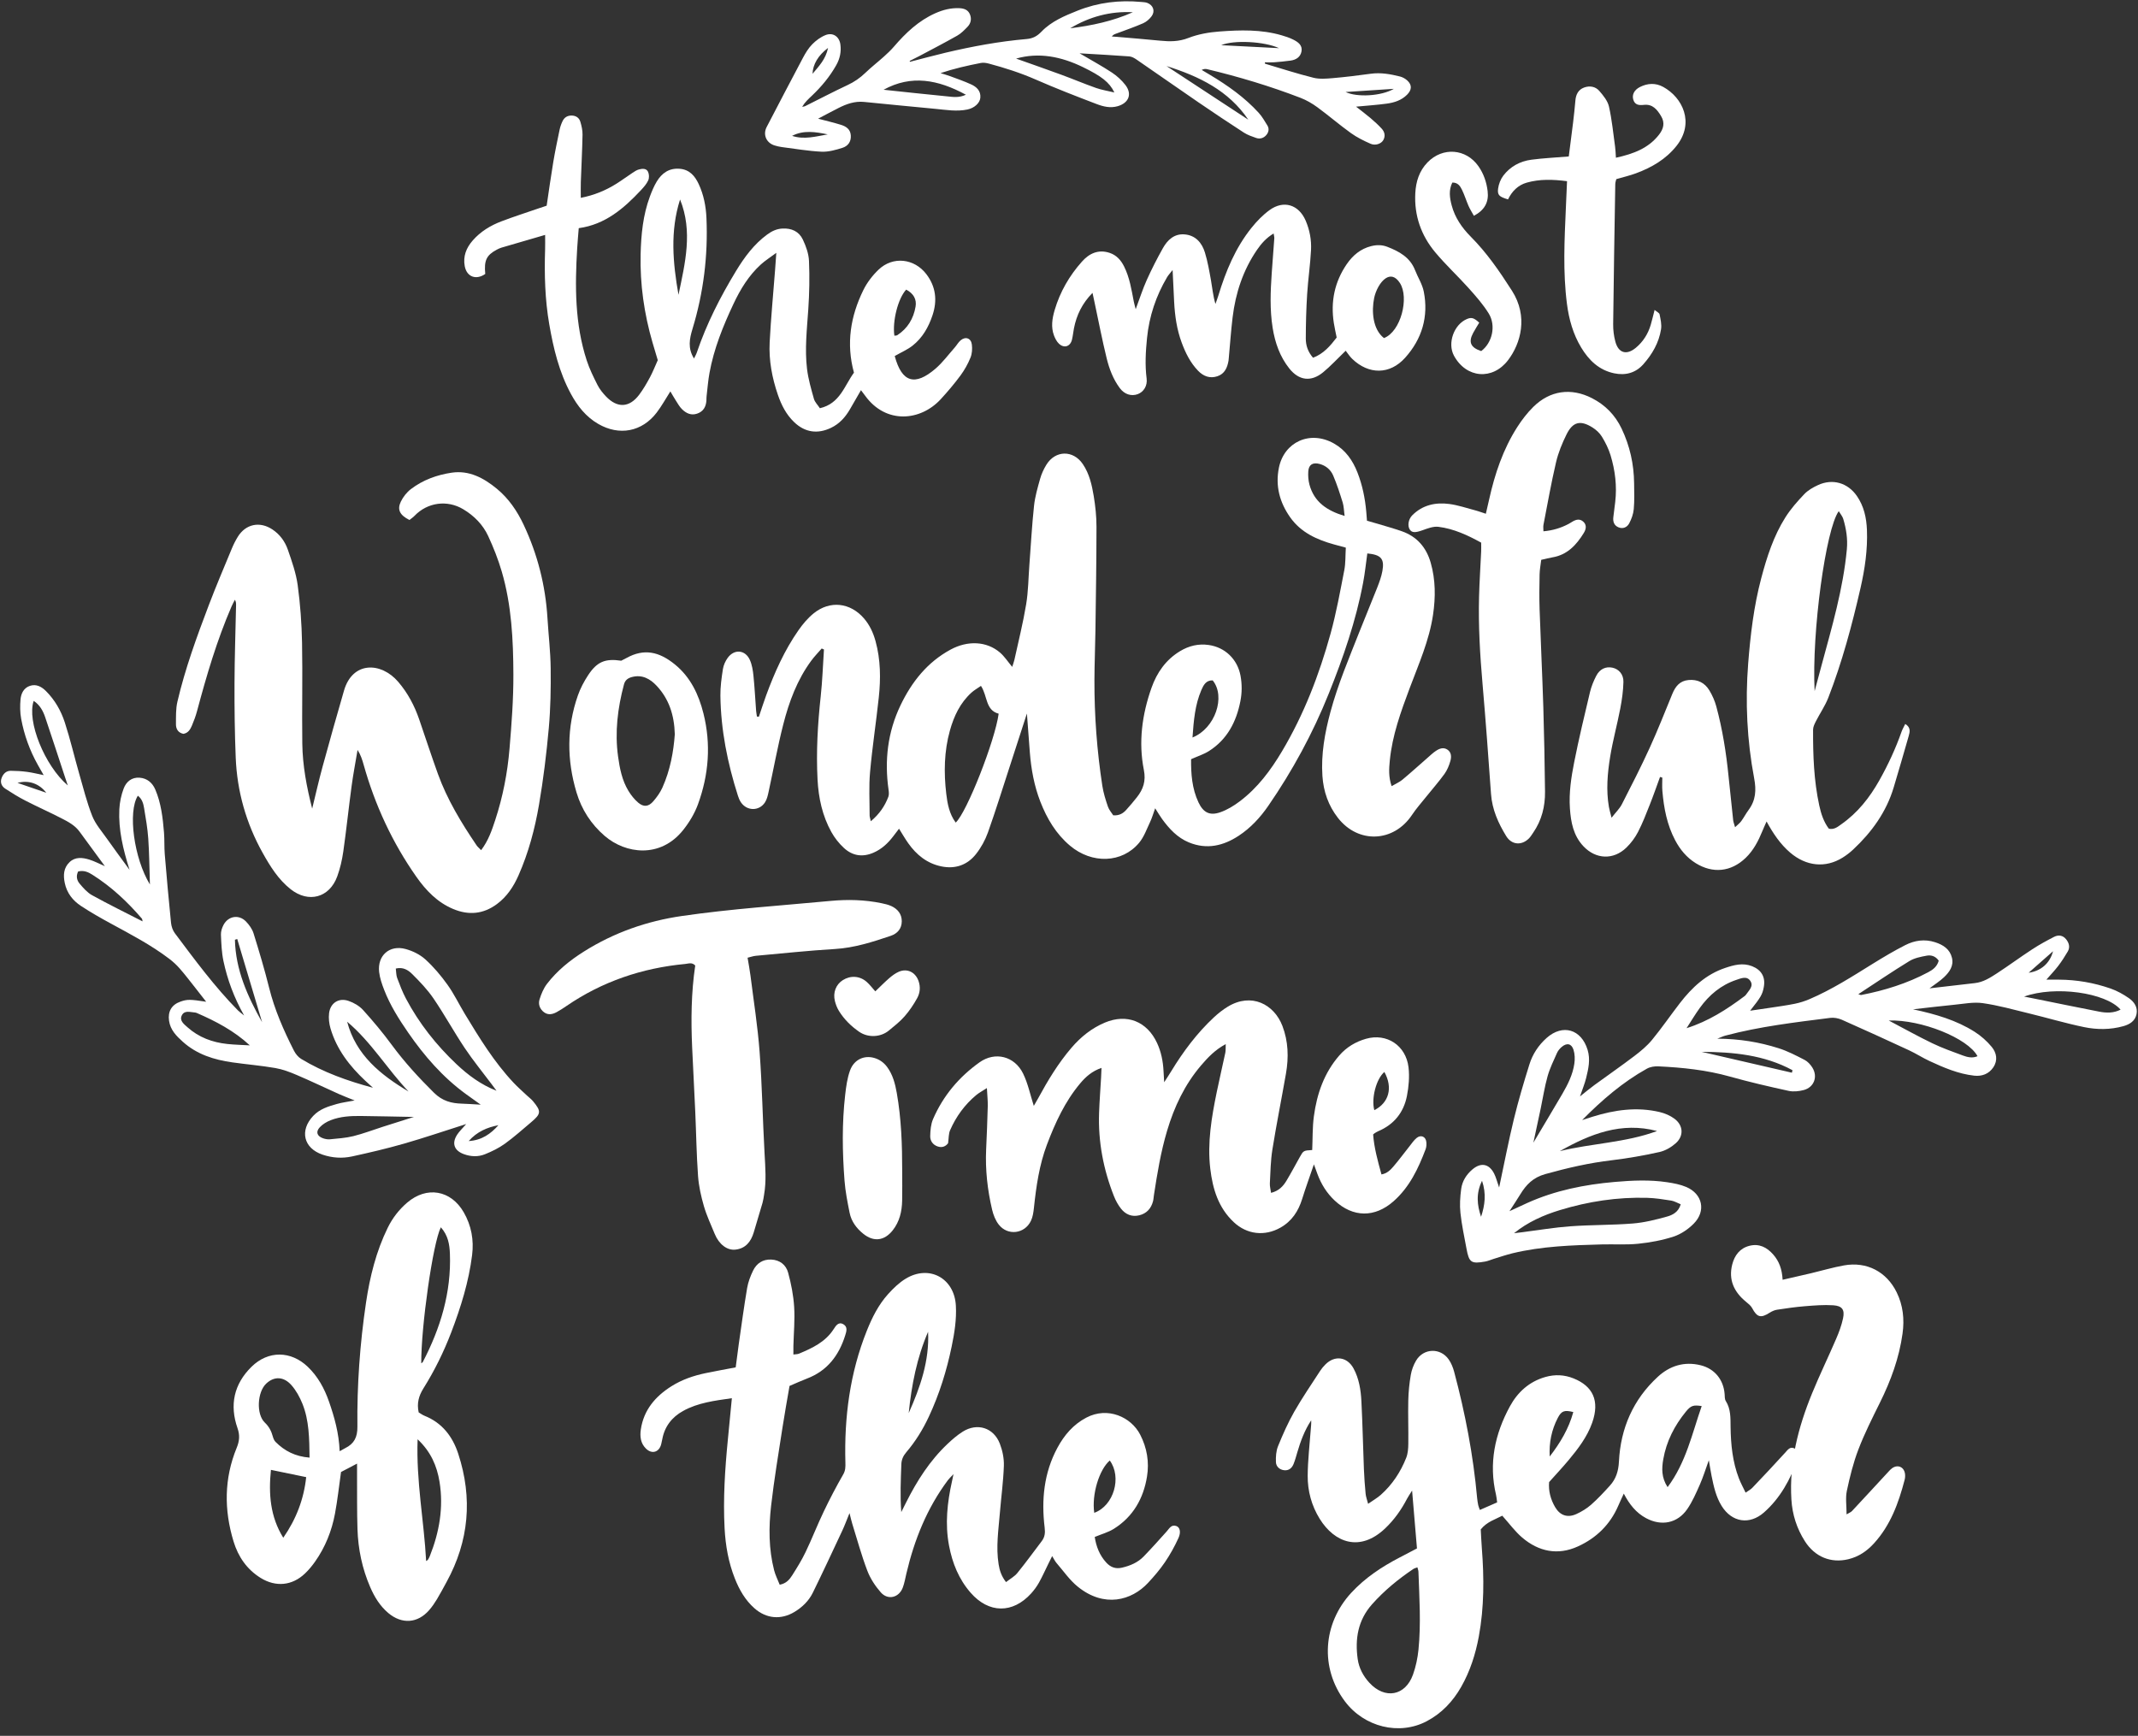 <?xml version="1.0" encoding="UTF-8" standalone="no"?><svg xmlns="http://www.w3.org/2000/svg" xmlns:xlink="http://www.w3.org/1999/xlink" fill="#ffffff" height="766.7" preserveAspectRatio="xMidYMid meet" version="1" viewBox="27.9 106.1 944.3 766.7" width="944.3" zoomAndPan="magnify"><rect x="27.9" y="106.1" width="944.3" height="766.7" fill="#333333" stroke="none"/><g fill-rule="evenodd" id="change1_1"><path d="M 554.594 431.84 C 564.641 427.82 569.34 413.75 563.508 406.617 C 560.559 406.508 559.434 408.734 558.48 410.957 C 555.695 417.461 555.129 424.363 554.594 431.84 Z M 621.781 333.996 C 621.449 331.555 621.445 329.723 620.93 328.043 C 619.688 324.035 618.391 320.02 616.746 316.164 C 615.664 313.613 613.574 311.785 610.754 311.027 C 607.754 310.219 605.926 311.289 605.734 314.324 C 605.613 316.246 605.746 318.277 606.246 320.133 C 608.305 327.785 613.91 331.637 621.781 333.996 Z M 468.984 421.328 C 463.098 419.801 464.109 413.469 461.164 409.047 C 459.562 410.168 458.145 410.949 456.973 412.016 C 451.98 416.539 449.234 422.395 447.453 428.754 C 444.883 437.941 444.738 447.312 445.836 456.691 C 446.355 461.121 447.195 465.602 450.008 469.426 C 454.871 465.02 467.375 433.27 468.984 421.328 Z M 363.07 422.695 C 364.137 419.551 365.137 416.387 366.277 413.27 C 370 403.137 374.387 393.305 380.602 384.422 C 382.492 381.723 384.703 379.094 387.254 377.027 C 394.453 371.184 403.453 372.215 409.516 379.266 C 412.031 382.191 413.598 385.609 414.613 389.32 C 416.855 397.508 416.926 405.832 416.035 414.16 C 414.863 425.16 413.164 436.109 412.184 447.121 C 411.613 453.441 411.996 459.848 411.988 466.215 C 411.988 466.91 412.258 467.602 412.516 468.84 C 416.309 465.652 418.715 462.129 420.266 458.027 C 420.609 457.109 420.492 455.941 420.352 454.926 C 418.508 441.984 419.945 429.5 425.621 417.648 C 430.578 407.293 437.449 398.598 447.742 393.02 C 455.32 388.914 463.652 389.297 469.52 394.281 C 471.543 396.004 473.031 398.355 474.961 400.652 C 475.297 399.59 475.715 398.555 475.949 397.477 C 477.73 389.336 479.766 381.238 481.125 373.027 C 482.09 367.227 482.117 361.27 482.566 355.379 C 483.219 346.77 483.68 338.137 484.598 329.559 C 485.027 325.52 486.184 321.535 487.285 317.605 C 487.895 315.441 488.867 313.312 490.043 311.395 C 494.023 304.914 501.895 304.793 506.156 311.082 C 509.035 315.328 510.156 320.262 510.969 325.184 C 511.707 329.652 512.191 334.219 512.188 338.738 C 512.18 354.062 511.926 369.387 511.723 384.711 C 511.621 391.984 511.305 399.262 511.281 406.535 C 511.234 422.18 512.406 437.742 514.773 453.203 C 515.254 456.324 516.223 459.395 517.246 462.395 C 517.754 463.867 518.902 465.125 519.605 466.23 C 522.32 466.383 523.953 465.336 525.312 463.832 C 526.938 462.031 528.512 460.184 530.012 458.277 C 532.832 454.711 534.098 451.105 533.109 446.145 C 530.672 433.852 532.328 421.676 536.492 409.898 C 538.879 403.156 542.848 397.48 549.109 393.703 C 552.98 391.367 557.172 390.332 561.73 390.977 C 569.012 392.004 574.457 397.312 575.797 404.527 C 576.504 408.32 576.473 412.105 575.742 415.824 C 573.961 424.93 569.914 432.738 561.836 437.848 C 559.574 439.277 556.934 440.102 553.973 441.43 C 553.918 447.789 554.336 454.379 557.262 460.547 C 559.387 465.023 562.219 466.484 566.852 464.871 C 569.926 463.805 572.867 462.008 575.488 460.027 C 583.359 454.094 589.16 446.297 594.148 437.902 C 603.824 421.633 610.57 404.09 615.59 385.914 C 618.121 376.738 619.809 367.312 621.637 357.957 C 622.242 354.867 622.094 351.633 622.316 347.988 C 620.492 347.492 618.789 347.035 617.086 346.566 C 609.48 344.461 602.477 341.289 597.754 334.613 C 593.094 328.023 591.129 320.75 592.766 312.66 C 595.047 301.406 606.414 295.973 617.078 301.988 C 622.199 304.879 625.371 309.461 627.465 314.824 C 629.629 320.367 630.812 326.148 631.34 332.07 C 631.449 333.27 631.531 334.469 631.66 336.102 C 633.18 336.531 634.742 336.957 636.293 337.426 C 639.914 338.523 643.574 339.52 647.141 340.781 C 653.785 343.137 657.887 347.941 659.805 354.645 C 661.977 362.223 661.977 369.93 660.836 377.645 C 659.156 389.008 654.492 399.438 650.508 410.074 C 646.621 420.449 642.836 430.852 641.742 442 C 641.391 445.605 641.125 449.199 642.547 453.336 C 644.359 452.27 646.004 451.57 647.316 450.48 C 651.047 447.375 654.641 444.105 658.297 440.918 C 659.551 439.82 660.762 438.648 662.137 437.73 C 663.688 436.688 665.504 436.035 667.242 437.238 C 669.008 438.453 668.984 440.484 668.496 442.211 C 667.93 444.219 667.09 446.27 665.879 447.945 C 663.398 451.383 660.578 454.566 657.93 457.879 C 655.758 460.59 653.434 463.203 651.512 466.086 C 643.434 478.184 627.805 478.859 618.836 467.355 C 614.609 461.934 612.441 455.695 611.98 448.859 C 611.328 439.199 613.031 429.844 615.523 420.566 C 618.805 408.371 623.742 396.785 628.352 385.074 C 630.902 378.586 633.629 372.16 636.172 365.668 C 637.105 363.277 638.02 360.82 638.469 358.309 C 639.441 352.875 637.879 351.137 631.809 350.543 C 631.203 354.844 630.766 359.188 629.957 363.465 C 626.766 380.367 621.172 396.543 614.777 412.465 C 607.738 429.984 598.789 446.484 588.078 462.023 C 584.527 467.176 580.293 471.762 575.035 475.227 C 568.211 479.723 560.898 481.43 553.016 478.188 C 547.922 476.094 544.328 472.195 541.172 467.852 C 540.199 466.516 539.367 465.074 538.105 463.109 C 537.258 465.445 536.719 467.371 535.871 469.156 C 534.387 472.285 533.199 475.727 531.039 478.324 C 523.504 487.398 510.16 487.789 500.484 479.621 C 494.273 474.383 490.301 467.645 487.398 460.203 C 484.684 453.227 483.352 445.93 482.758 438.488 C 482.324 433.055 481.938 427.613 481.461 421.242 C 478.73 429.66 476.273 437.277 473.797 444.887 C 470.648 454.539 467.645 464.246 464.238 473.809 C 463.035 477.176 461.211 480.484 459.004 483.293 C 455.145 488.195 449.82 490.059 443.602 488.762 C 437.316 487.445 432.688 483.672 429.059 478.562 C 427.664 476.605 426.473 474.5 424.98 472.133 C 423.996 473.426 423.191 474.477 422.391 475.523 C 420.059 478.578 417.336 481.129 413.738 482.703 C 408.895 484.828 404.434 484.129 400.656 480.652 C 398.473 478.641 396.523 476.18 395.082 473.574 C 391.113 466.426 389.418 458.539 388.992 450.457 C 388.348 438.168 389.051 425.914 390.387 413.676 C 391.137 406.801 391.359 399.871 391.82 392.965 C 391.488 392.82 391.156 392.68 390.82 392.535 C 389.281 394.324 387.617 396.02 386.219 397.914 C 379.992 406.359 376.406 416.055 373.848 426.066 C 371.336 435.883 369.547 445.887 367.379 455.793 C 367.031 457.395 366.66 459.117 365.797 460.461 C 363.227 464.453 357.77 464.395 355.129 460.445 C 354.547 459.578 354.141 458.559 353.82 457.559 C 349.227 443.188 346.277 428.504 346.082 413.383 C 346.031 409.473 346.586 405.523 347.188 401.645 C 347.461 399.914 348.262 398.113 349.289 396.688 C 352.191 392.668 357.047 393.066 359.086 397.566 C 360.059 399.719 360.441 402.211 360.684 404.594 C 361.211 409.719 361.461 414.871 361.852 420.016 C 361.914 420.875 362.098 421.73 362.223 422.59 C 362.508 422.621 362.789 422.656 363.07 422.695" fill="inherit"/><path d="M 437.812 694.336 C 432.855 705.805 430.512 717.895 429.254 730.246 C 434.352 718.812 438.434 707.137 437.812 694.336 Z M 511.203 774.293 C 519.867 771.176 523.457 758.543 518.059 751.188 C 513.359 755.227 510.02 766.254 511.203 774.293 Z M 403.109 774.422 C 401.875 777.438 401.012 779.816 399.945 782.098 C 395.641 791.285 391.363 800.492 386.891 809.602 C 385.125 813.191 382.266 815.977 378.812 818.062 C 372.855 821.66 366.352 821.074 361.145 816.484 C 357.062 812.883 354.438 808.301 352.465 803.309 C 349.641 796.188 348.336 788.727 347.934 781.125 C 347.246 768.07 348.098 755.055 349.367 742.062 C 349.953 736.074 350.523 730.082 351.145 723.668 C 343.492 724.762 336.141 725.66 329.551 729.328 C 324.695 732.035 321.465 736.133 320.422 741.738 C 320.281 742.484 320.125 743.227 319.941 743.961 C 319.043 747.566 315.816 748.539 313.164 745.891 C 310.832 743.562 310.469 740.586 310.938 737.445 C 312.23 728.836 317.348 722.887 324.418 718.41 C 329.074 715.465 334.25 713.695 339.629 712.582 C 343.91 711.691 348.219 710.93 352.836 710.047 C 353.293 706.574 353.711 703.152 354.199 699.746 C 355.391 691.5 356.492 683.238 357.887 675.023 C 358.336 672.383 359.328 669.754 360.508 667.328 C 362.074 664.102 364.797 662.266 368.559 662.434 C 372.363 662.605 375.062 664.809 375.984 668.172 C 377.336 673.105 378.336 678.227 378.656 683.316 C 379.023 689.039 378.469 694.82 378.324 700.574 C 378.293 701.754 378.32 702.934 378.32 704.375 C 379.363 704.227 380.137 704.273 380.777 704.004 C 386.688 701.527 392.445 698.867 396.109 693.16 C 397.051 691.699 398.234 689.734 400.434 691.035 C 402.402 692.199 401.758 694.18 401.203 695.945 C 398.418 704.793 393.309 711.562 384.359 714.98 C 381.82 715.949 379.348 717.094 376.617 718.254 C 375.578 724.344 374.453 730.426 373.52 736.539 C 371.746 748.066 369.801 759.582 368.48 771.164 C 367.395 780.668 367.395 790.262 369.805 799.648 C 370.355 801.797 371.395 803.82 372.27 806.051 C 375.168 805.527 376.617 803.75 377.801 801.891 C 379.906 798.566 382.004 795.199 383.699 791.656 C 386.52 785.781 388.871 779.688 391.688 773.812 C 394.359 768.223 397.234 762.715 400.324 757.344 C 401.348 755.57 401.34 753.926 401.289 752.141 C 400.742 732.086 403.27 712.52 410.785 693.785 C 413.109 687.992 415.914 682.398 420.113 677.727 C 422.422 675.164 425 672.652 427.922 670.883 C 438.277 664.594 449.395 670.621 450.078 682.719 C 450.426 688.824 449.48 694.812 448.242 700.766 C 446.023 711.492 442.797 721.887 438.148 731.824 C 435.504 737.488 432.25 742.777 428.191 747.531 C 426.84 749.117 426.078 750.754 426.004 752.84 C 425.754 759.793 425.414 766.742 425.977 773.957 C 426.68 772.555 427.383 771.156 428.086 769.758 C 432.867 760.203 438.559 751.277 446.375 743.883 C 448.461 741.91 450.668 739.992 453.086 738.465 C 459.512 734.402 466.773 736.66 469.504 743.758 C 470.676 746.801 471.391 750.266 471.281 753.5 C 471.047 760.453 470.09 767.387 469.52 774.328 C 468.898 781.871 467.738 789.395 468.957 796.996 C 469.395 799.734 470.172 802.234 472.234 804.895 C 474.07 803.453 475.98 802.43 477.242 800.875 C 480.969 796.297 484.441 791.504 488.016 786.793 C 489.363 785.016 489.586 783.184 489.301 780.867 C 487.809 768.582 488.953 756.625 494.961 745.52 C 497.969 739.949 501.949 735.285 507.68 732.262 C 517.145 727.266 527.457 731.969 531.473 739.73 C 534.512 745.613 535.539 751.883 534.504 758.281 C 532.938 767.965 528.355 776.039 519.859 781.359 C 517.355 782.922 514.379 783.723 511.418 784.957 C 512.059 789.188 513.562 793.059 516.52 796.281 C 518.398 798.336 520.621 799.184 523.473 798.516 C 527.102 797.66 530.438 796.262 533.035 793.574 C 536.508 789.984 539.852 786.266 543.18 782.531 C 544.383 781.188 545.262 779.305 547.527 780.16 C 549.012 780.719 549.598 782.793 548.391 785.438 C 546.707 789.133 544.715 792.734 542.43 796.094 C 540.227 799.344 537.633 802.363 534.949 805.246 C 527.691 813.059 515.574 816.375 503.902 806.898 C 500.316 803.988 497.602 800.004 494.539 796.465 C 493.883 795.711 493.449 794.762 492.609 793.406 C 491.859 794.922 491.352 795.941 490.848 796.969 C 489.508 799.684 488.277 802.465 486.797 805.102 C 485.844 806.809 484.656 808.434 483.344 809.887 C 475.176 818.906 464.594 818.75 456.609 809.598 C 451.367 803.59 448.527 796.508 447.062 788.77 C 445.242 779.184 446.281 769.746 448.375 760.355 C 448.535 759.633 448.684 758.902 449.035 757.215 C 447.812 758.52 447.125 759.121 446.586 759.844 C 437.348 772.203 431.738 786.188 428.23 801.098 C 427.746 803.16 427.391 805.277 426.66 807.258 C 425 811.773 420.082 813.031 416.922 809.43 C 414.465 806.633 412.285 803.312 410.969 799.852 C 408.387 793.074 406.48 786.039 404.316 779.102 C 403.914 777.812 403.641 776.484 403.109 774.422" fill="inherit"/><path d="M 712.371 749.422 C 716.977 743.465 720.781 737.125 722.789 729.785 C 718.863 728.836 717.59 729.203 715.941 732.363 C 713.199 737.633 712.031 743.316 712.371 749.422 Z M 779.496 727.145 C 775.793 726.57 774.711 726.918 772.523 729.594 C 767.465 735.781 763.902 742.73 762.523 750.641 C 761.82 754.656 761.672 758.723 764.438 762.949 C 772.613 752.012 775.25 739.305 779.496 727.145 Z M 653.93 798.371 C 653.16 798.68 652.574 798.805 652.117 799.109 C 645.441 803.605 639.27 808.656 633.898 814.699 C 627.648 821.734 626.312 830.004 627.562 838.887 C 628.113 842.836 629.98 846.379 632.703 849.34 C 639.559 856.801 648.594 855.195 651.98 845.762 C 653.238 842.242 654.031 838.461 654.406 834.734 C 655.559 823.266 654.789 811.766 654.387 800.277 C 654.363 799.727 654.133 799.188 653.93 798.371 Z M 653.738 790.023 C 653.027 781.582 652.344 773.469 651.586 764.473 C 650.551 766.137 649.883 767.066 649.359 768.07 C 646.824 772.953 643.695 777.371 639.684 781.18 C 628.586 791.715 617.363 787.574 610.77 776.934 C 607.184 771.145 605.414 764.625 605.473 757.871 C 605.523 751.074 606.336 744.281 606.828 737.488 C 606.93 736.156 607.105 734.828 607.012 733.441 C 604.137 737.805 602.344 742.59 600.902 747.523 C 600.395 749.27 599.914 751.031 599.246 752.715 C 598.512 754.555 597.117 755.734 595.023 755.477 C 592.98 755.227 591.52 753.805 591.445 751.898 C 591.355 749.551 591.508 746.988 592.379 744.855 C 594.484 739.672 596.766 734.508 599.531 729.648 C 603.051 723.469 607.105 717.59 610.969 711.605 C 611.621 710.59 612.422 709.652 613.27 708.793 C 617.387 704.621 622.906 705.332 625.727 710.523 C 628.16 715.008 628.941 720.008 629.195 725.008 C 629.715 734.996 629.906 745.004 630.301 755.004 C 630.445 758.637 630.719 762.266 631.062 765.887 C 631.18 767.176 631.676 768.43 632.156 770.316 C 634.367 768.773 636.219 767.734 637.766 766.359 C 642.84 761.844 646.504 756.27 648.988 750 C 649.738 748.102 649.891 745.875 649.914 743.797 C 650 737.43 649.758 731.055 649.902 724.688 C 649.988 720.91 650.371 717.113 651.008 713.391 C 651.383 711.203 652.215 708.969 653.352 707.059 C 656.648 701.52 664.125 701.289 667.781 706.586 C 668.879 708.172 669.648 710.078 670.148 711.949 C 675.051 730.281 678.605 748.863 680.312 767.781 C 680.406 768.836 680.59 769.887 680.797 770.926 C 680.91 771.492 681.164 772.039 681.512 773.027 C 684.125 771.887 686.559 770.824 689.145 769.691 C 688.961 768.387 688.895 767.355 688.66 766.363 C 685.383 752.512 688.102 739.531 694.766 727.301 C 698.195 721 703.297 716.336 710.461 714.297 C 714.723 713.086 718.879 713.297 722.938 714.938 C 731.336 718.328 734.609 724.723 731.105 734.574 C 728.906 740.758 724.898 746.02 720.703 751.039 C 717.984 754.289 715.078 757.387 712.102 760.723 C 711.762 764.609 712.75 768.375 714.789 771.832 C 716.941 775.48 720.262 776.609 724.137 774.84 C 726.453 773.781 728.73 772.402 730.633 770.73 C 733.582 768.133 736.281 765.23 738.93 762.312 C 741.648 759.32 742.734 755.883 742.945 751.633 C 743.676 736.977 749.219 724.23 760.133 714.199 C 765.449 709.312 771.863 707.332 779.066 709.125 C 785.211 710.652 789.133 715.496 789.621 721.816 C 789.703 722.859 789.617 724.082 790.129 724.891 C 792.391 728.461 792.203 732.418 792.254 736.352 C 792.359 744.121 793.113 751.797 795.941 759.113 C 796.738 761.176 797.82 763.125 798.895 765.387 C 800.156 764.488 801.137 764.008 801.836 763.27 C 806.738 758.113 811.637 752.949 816.41 747.676 C 817.594 746.363 818.504 744.941 820.488 745.855 C 821.969 746.535 822.656 748.598 821.906 750.633 C 818.629 759.555 814.219 767.812 806.941 774.184 C 800.598 779.73 792.828 778.496 788.34 771.309 C 785.801 767.246 784.805 762.641 783.867 758.027 C 783.445 755.953 783.133 753.855 782.648 751.059 C 781.184 755.086 780.133 758.551 778.676 761.836 C 777.023 765.559 775.383 769.375 773.086 772.699 C 768.762 778.938 761.688 780.266 754.973 776.68 C 750.543 774.316 747.586 770.59 745.086 765.812 C 744.145 767.871 743.367 769.496 742.656 771.152 C 739.066 779.5 732.914 785.465 724.805 789.148 C 715.934 793.184 707.516 791.441 700.223 785.238 C 697.047 782.531 694.535 779.047 691.414 775.574 C 688.379 777.199 684.676 778.176 681.91 781.625 C 682.059 784.211 682.164 787.074 682.391 789.93 C 683.406 802.973 683.441 815.988 681.059 828.906 C 679.617 836.699 677.23 844.203 673.289 851.133 C 669.613 857.602 664.668 862.852 658.039 866.348 C 645.898 872.75 630.43 868.945 621.883 857.531 C 610.887 842.848 612.062 823.281 624.766 809.562 C 630.82 803.02 638.117 798.176 645.973 794.086 C 648.379 792.828 650.785 791.57 653.738 790.023" fill="inherit"/><path d="M 208.746 335.77 C 204.488 333.641 203.23 331.211 204.93 327.684 C 205.941 325.586 207.551 323.531 209.395 322.125 C 214.672 318.09 220.895 315.848 227.359 314.883 C 235.074 313.727 241.543 317.195 247.332 321.965 C 252.586 326.293 256.328 331.809 259.195 337.902 C 265.324 350.941 268.816 364.676 269.699 379.066 C 270.148 386.48 271.039 393.887 271.121 401.305 C 271.223 410.082 271.074 418.906 270.293 427.648 C 269.273 438.957 267.895 450.262 265.98 461.445 C 264.145 472.203 261.324 482.785 256.879 492.82 C 254.711 497.711 251.805 502.129 247.402 505.398 C 241.375 509.891 234.902 510.453 228.078 507.602 C 221.105 504.691 216.062 499.434 211.836 493.426 C 201.18 478.273 193.512 461.684 188.508 443.855 C 187.895 441.684 187.223 439.523 185.828 437.34 C 184.938 442.676 183.91 447.988 183.188 453.344 C 181.891 462.957 180.891 472.605 179.523 482.211 C 178.988 485.938 178.133 489.691 176.844 493.223 C 173.402 502.617 164.188 505.094 156.297 498.875 C 150.816 494.562 147.207 488.707 143.883 482.754 C 136.598 469.699 132.605 455.613 132.008 440.684 C 131.57 429.785 131.438 418.863 131.477 407.953 C 131.52 396.434 131.922 384.91 132.164 373.391 C 132.176 372.645 132.164 371.898 131.645 371.004 C 131.145 372 130.602 372.973 130.16 373.988 C 123.699 388.914 119.133 404.469 114.938 420.148 C 114.355 422.336 113.559 424.48 112.676 426.566 C 111.965 428.234 111.039 429.863 108.918 430.23 C 106.617 429.773 105.598 428.117 105.613 425.988 C 105.645 422.672 105.508 419.25 106.25 416.062 C 109.664 401.422 114.828 387.32 120.156 373.293 C 123.336 364.934 126.848 356.707 130.27 348.445 C 131.02 346.633 131.906 344.848 132.941 343.18 C 136.457 337.5 142.68 336.254 148.254 339.977 C 151.547 342.176 153.785 345.301 155.035 348.891 C 156.816 354.02 158.66 359.258 159.391 364.602 C 160.531 372.984 161.137 381.488 161.305 389.949 C 161.59 404.812 161.223 419.688 161.418 434.551 C 161.543 444.223 163.34 453.723 165.781 463.258 C 167.297 457.102 168.684 450.91 170.352 444.801 C 173.418 433.551 176.594 422.328 179.836 411.133 C 183.609 398.105 196.199 398.418 203.781 407.258 C 207.977 412.152 210.957 417.762 213.047 423.848 C 215.805 431.875 218.434 439.949 221.316 447.934 C 225.422 459.285 231.645 469.52 238.383 479.461 C 238.859 480.164 239.555 480.719 240.402 481.605 C 243.586 477.43 245.133 472.855 246.629 468.305 C 250.008 458.035 252.055 447.453 252.949 436.715 C 253.859 425.848 254.688 414.926 254.648 404.031 C 254.598 388.723 253.855 373.371 249.508 358.535 C 247.938 353.184 245.867 347.934 243.52 342.867 C 241.188 337.828 237.328 333.926 232.52 331.035 C 225.426 326.777 216.699 327.965 210.965 333.957 C 210.352 334.594 209.59 335.09 208.746 335.77" fill="inherit"/><path d="M 639.34 579.57 C 635.672 582.727 633.516 591.324 634.895 596.445 C 641.344 593.215 643.203 586.531 639.34 579.57 Z M 569.273 567.277 C 564.609 569.758 561.395 573.152 558.371 576.695 C 551.164 585.141 546.535 594.949 543.379 605.535 C 540.598 614.859 539.023 624.422 537.555 634.008 C 537.414 634.902 537.391 635.832 537.156 636.703 C 536.312 639.887 534.352 642.07 531.113 642.879 C 527.824 643.695 525.051 642.523 523.031 639.969 C 521.738 638.332 520.688 636.418 519.918 634.473 C 515.23 622.633 512.879 610.344 513.336 597.586 C 513.52 592.43 513.922 587.285 514.215 582.137 C 514.289 580.812 514.332 579.484 514.406 577.777 C 510.227 579.211 507.441 581.703 505.004 584.605 C 498.27 592.617 493.98 601.973 490.316 611.652 C 486.91 620.66 485.566 630.105 484.555 639.617 C 484.348 641.551 484.062 643.594 483.242 645.316 C 480.48 651.125 472.945 652.039 469.008 646.965 C 467.578 645.125 466.637 642.715 466.094 640.414 C 464.043 631.676 463.043 622.805 463.453 613.801 C 463.742 607.438 464.012 601.066 464.168 594.699 C 464.23 592.316 463.949 589.926 463.785 586.688 C 461.762 588.004 460.312 588.754 459.09 589.77 C 453.988 594.02 450.164 599.277 447.523 605.332 C 446.852 606.867 446.969 608.746 446.641 611.047 C 445.73 612.297 444.137 613.238 441.934 612.438 C 439.82 611.676 438.699 609.891 438.75 607.867 C 438.809 605.355 439.031 602.648 440.012 600.379 C 444.445 590.117 451.473 581.777 460.516 575.332 C 467.43 570.406 476.023 572.605 479.777 580.277 C 481.938 584.691 482.934 589.676 484.504 594.562 C 485.02 593.664 485.734 592.473 486.398 591.254 C 490.672 583.371 495.289 575.719 501.145 568.887 C 505.246 564.094 510.07 560.215 515.914 557.762 C 525.605 553.695 534.504 557.211 538.945 566.781 C 540.754 570.688 541.578 574.832 541.797 579.113 C 541.859 580.414 541.949 581.719 542.094 584.117 C 543.516 581.898 544.395 580.586 545.215 579.23 C 550.523 570.512 556.594 562.391 564.086 555.414 C 565.965 553.672 568.02 552.047 570.203 550.723 C 580.645 544.391 590.637 549.688 594.301 559.215 C 596.914 566.016 597.129 573.152 595.879 580.289 C 593.922 591.477 591.684 602.621 589.883 613.832 C 589.094 618.754 589.031 623.797 588.762 628.785 C 588.691 630.062 589.074 631.363 589.293 632.973 C 592.762 632.098 594.66 630.023 596.133 627.559 C 598.156 624.18 600.012 620.691 601.934 617.254 C 603.602 614.273 603.602 614.273 607.469 614.055 C 607.688 609.113 607.547 604.09 608.203 599.176 C 609.527 589.258 612.719 580.012 619.434 572.289 C 622.621 568.617 626.648 566.227 631.238 564.914 C 640.359 562.309 648.879 567.859 650.008 577.52 C 650.492 581.656 650.113 586.039 649.309 590.156 C 647.883 597.438 643.621 602.773 636.645 605.734 C 636.094 605.969 635.586 606.309 635.066 606.613 C 634.938 606.691 634.828 606.801 634.379 607.168 C 634.801 613 636.391 618.77 638.059 624.836 C 640.496 624.402 642.004 622.895 643.32 621.355 C 645.785 618.48 648.027 615.422 650.387 612.461 C 651.418 611.164 652.355 609.719 653.625 608.695 C 655.523 607.168 657.648 608.145 657.883 610.551 C 657.98 611.582 657.926 612.73 657.562 613.688 C 654.32 622.246 650.477 630.414 643.406 636.672 C 635.152 643.977 625.484 643.938 617.379 636.348 C 613.871 633.062 611.43 629.102 609.77 624.621 C 609.363 623.531 608.969 622.434 608.219 620.379 C 606.277 626.066 604.543 630.812 603.047 635.629 C 601.355 641.062 598.48 645.488 593.422 648.34 C 586.48 652.25 578.66 651.379 572.84 645.926 C 566.016 639.539 563.512 631.258 562.449 622.305 C 561.098 610.82 563.016 599.633 565.301 588.477 C 566.484 582.684 567.859 576.938 569.078 571.156 C 569.309 570.059 569.203 568.887 569.273 567.277" fill="inherit"/><path d="M 829.375 411.359 C 830.391 407.59 831.395 403.816 832.414 400.047 C 836.98 383.129 841.969 366.305 843.605 348.738 C 844.035 344.113 843.328 339.699 842.031 335.34 C 841.684 334.164 840.789 333.156 840.035 331.883 C 834.328 339.594 828.035 385.344 829.375 411.359 Z M 761.09 449.277 C 759.594 453.355 758.18 457.461 756.578 461.492 C 754.961 465.574 753.383 469.695 751.367 473.582 C 750.066 476.094 748.281 478.492 746.25 480.465 C 740.508 486.031 732.742 485.691 727.266 479.891 C 722.82 475.184 721.699 469.266 721.289 463.121 C 720.824 456.254 721.852 449.473 723.172 442.797 C 725.227 432.406 727.707 422.094 730.16 411.785 C 730.75 409.312 731.75 406.875 732.922 404.605 C 734.492 401.559 737.148 400.395 740.059 401.004 C 742.852 401.594 745.008 403.914 744.926 407.305 C 744.832 411.215 744.285 415.148 743.547 418.996 C 742.18 426.133 740.234 433.164 739.07 440.332 C 737.879 447.652 737.234 455.082 738.512 462.508 C 738.73 463.812 739.141 465.09 739.688 467.281 C 741.562 464.871 743.234 463.281 744.23 461.344 C 748.445 453.129 752.648 444.895 756.488 436.496 C 760.078 428.645 763.23 420.594 766.516 412.605 C 767.867 409.312 769.797 406.824 773.648 406.461 C 777.691 406.078 780.852 407.668 782.887 411.039 C 784.199 413.219 785.273 415.641 785.938 418.094 C 788.676 428.199 790.312 438.52 791.352 448.938 C 792 455.418 792.688 461.895 793.398 468.367 C 793.496 469.242 793.855 470.086 794.234 471.473 C 795.367 470.383 796.301 469.699 796.953 468.809 C 798.117 467.227 799.023 465.449 800.191 463.875 C 803.371 459.578 803.672 455.172 802.664 449.836 C 799.504 433.109 798.691 416.191 800.027 399.152 C 801.027 386.43 802.52 373.82 805.797 361.477 C 808.289 352.078 811.266 342.809 816.508 334.535 C 818.84 330.859 821.785 327.523 824.797 324.359 C 826.414 322.66 828.645 321.387 830.812 320.379 C 837.266 317.371 843.98 319.316 848.027 325.156 C 851.16 329.68 852.273 334.809 852.48 340.199 C 852.82 348.902 851.555 357.457 849.629 365.883 C 845.871 382.281 841.52 398.531 835.426 414.238 C 834.012 417.871 831.73 421.16 829.945 424.656 C 829.355 425.816 828.695 427.129 828.688 428.371 C 828.645 439.602 829.02 450.801 831.414 461.836 C 832.219 465.551 833.383 469.113 835.652 472.121 C 838.039 472.656 839.586 471.273 841.164 470.164 C 848.387 465.102 853.691 458.379 857.98 450.738 C 861.848 443.844 865.164 436.719 867.777 429.262 C 868.16 428.18 868.766 427.176 869.398 425.863 C 871.914 427.398 871.449 429.355 870.922 431.195 C 868.758 438.766 866.559 446.324 864.305 453.863 C 861.039 464.777 854.598 473.652 846.383 481.34 C 844.953 482.68 843.363 483.895 841.699 484.926 C 834.152 489.605 825.645 488.738 818.566 482.68 C 814.242 478.973 811.109 474.348 808.152 468.938 C 807.426 470.59 806.828 471.863 806.301 473.168 C 804.508 477.551 802.367 481.715 798.895 485.039 C 792.438 491.23 784.391 492.039 776.828 487.332 C 772.852 484.852 769.992 481.395 767.816 477.305 C 764.191 470.477 762.777 463.059 762.129 455.461 C 761.961 453.512 762.102 451.527 762.102 449.562 C 761.766 449.473 761.43 449.375 761.09 449.277" fill="inherit"/><path d="M 153.012 785.309 C 158.707 777.098 162.102 768.277 163.137 758.531 C 157.672 757.406 152.723 756.387 147.566 755.324 C 146.477 765.961 147.234 776 153.012 785.309 Z M 212.348 741.812 C 211.676 760.477 215.184 777.906 216.117 795.598 C 216.469 795.348 216.777 795.23 216.918 795.004 C 217.242 794.496 217.523 793.961 217.746 793.402 C 221.945 782.828 223.871 771.93 222.027 760.594 C 220.891 753.625 218.223 747.336 212.348 741.812 Z M 222.609 648.176 C 219.078 655.184 213.859 692.164 213.953 708.246 C 214.191 708.059 214.52 707.926 214.645 707.684 C 222.453 692.691 227.262 676.93 226.613 659.84 C 226.461 655.766 225.801 651.723 222.609 648.176 Z M 164.625 749.914 C 164.504 741.406 164.461 733.52 161.461 726.086 C 160.281 723.176 158.688 720.258 156.633 717.922 C 153.312 714.148 149.098 713.805 145.465 717.234 C 141.523 720.953 140.992 730.754 144.871 734.449 C 146.777 736.266 147.746 738.227 148.398 740.59 C 148.629 741.438 149.008 742.367 149.605 742.973 C 153.566 746.953 158.273 749.406 164.625 749.914 Z M 177.918 747.082 C 179.125 746.414 179.754 746.031 180.41 745.707 C 184.336 743.762 185.801 740.871 185.754 736.266 C 185.551 717.906 186.867 699.605 189.562 681.441 C 191.262 670.02 194.02 658.852 199.148 648.387 C 201.258 644.09 204.102 640.41 207.711 637.309 C 216.344 629.887 227.051 631.707 232.73 641.574 C 236.098 647.43 237.246 653.785 236.422 660.426 C 234.953 672.223 231.438 683.484 227.211 694.555 C 223.902 703.219 219.824 711.512 214.898 719.359 C 212.863 722.613 211.93 725.941 212.82 729.938 C 213.602 730.395 214.449 731.055 215.406 731.434 C 223.195 734.539 227.801 740.582 230.301 748.227 C 236.703 767.812 235.07 786.758 225.113 804.895 C 223.73 807.418 222.395 809.973 220.902 812.438 C 219.887 814.117 218.766 815.766 217.48 817.242 C 212.383 823.137 205.395 823.602 199.395 818.551 C 195.703 815.441 193.277 811.43 191.398 807.086 C 187.867 798.926 186.07 790.332 185.789 781.477 C 185.543 773.746 185.648 766.008 185.602 758.273 C 185.594 756.621 185.602 754.969 185.602 752.555 C 182.781 754.031 180.484 755.238 178.523 756.266 C 177.613 762.672 176.973 768.695 175.859 774.633 C 174.43 782.305 171.562 789.477 167.035 795.891 C 165.734 797.738 164.258 799.512 162.629 801.07 C 156.965 806.5 149.711 807.188 143.027 803.055 C 136.926 799.277 133.113 793.688 131.066 786.98 C 126.82 773.062 126.855 759.168 132.438 745.586 C 133.672 742.578 133.895 740.02 132.812 736.93 C 129.223 726.672 131.203 717.438 138.992 709.785 C 146.359 702.547 156.383 702.672 163.836 709.801 C 168.328 714.098 171.199 719.398 173.215 725.188 C 175.605 732.066 177.598 739.051 177.918 747.082" fill="inherit"/><path d="M 428.137 234.02 C 424.488 237.973 421.996 248.039 422.922 254.367 C 423.348 254.301 423.855 254.367 424.184 254.156 C 428.77 251.191 431.363 246.844 432.277 241.582 C 432.848 238.305 431.398 235.742 428.137 234.02 Z M 327.57 236.309 C 330.504 222.297 333.969 208.332 328.27 194.219 C 323.809 208.164 325.086 222.242 327.57 236.309 Z M 323.98 278.977 C 321.93 282.191 320.176 285.398 317.984 288.277 C 311.48 296.836 301.418 298.727 292.109 293.328 C 286.68 290.176 282.961 285.461 280.031 280.039 C 274.844 270.438 272.34 260 270.496 249.355 C 268.598 238.395 268.301 227.344 268.656 216.258 C 268.723 214.328 268.668 212.398 268.668 209.855 C 261.852 211.84 255.617 213.641 249.395 215.477 C 248.676 215.688 247.98 216.027 247.312 216.383 C 242.742 218.816 241.652 221.129 242.223 227.105 C 238.172 229.926 234.047 228.402 233.164 223.66 C 232.355 219.324 233.82 215.609 236.664 212.344 C 240.145 208.352 244.547 205.688 249.41 203.844 C 254.793 201.801 260.281 200.039 265.723 198.16 C 266.863 197.77 268.008 197.398 269.348 196.953 C 270.312 190.527 271.191 184.102 272.262 177.699 C 273.062 172.922 274.062 168.18 275.055 163.434 C 275.332 162.109 275.789 160.793 276.379 159.578 C 277.16 157.957 278.531 157.102 280.41 157.137 C 282.316 157.176 283.691 158.133 284.215 159.848 C 284.773 161.699 285.23 163.691 285.191 165.613 C 285.059 172.582 284.676 179.547 284.438 186.516 C 284.355 188.742 284.426 190.98 284.426 193.48 C 290.238 192.352 295.367 190.25 300.137 187.258 C 302.574 185.727 304.891 184.004 307.297 182.414 C 308.172 181.836 309.09 181.219 310.082 180.949 C 311.562 180.551 313.367 180.375 314.129 181.988 C 314.633 183.055 314.684 184.719 314.199 185.773 C 313.469 187.383 312.199 188.801 310.973 190.113 C 303.406 198.195 295.191 205.281 283.516 206.879 C 283.262 210.105 283 212.941 282.828 215.781 C 281.816 232.5 281.777 249.156 287.047 265.32 C 288.262 269.039 290.012 272.613 291.789 276.117 C 292.73 277.98 294.105 279.688 295.559 281.211 C 300.566 286.441 305.84 286.207 310.18 280.488 C 312 278.082 313.523 275.426 314.961 272.766 C 316.246 270.367 317.238 267.812 318.422 265.191 C 317.652 262.617 316.859 260.02 316.105 257.41 C 312.395 244.652 310.531 231.609 310.848 218.352 C 311.055 209.719 311.891 201.082 314.949 192.871 C 315.793 190.609 316.73 188.336 317.973 186.277 C 320.23 182.547 323.426 180.27 328.102 180.645 C 332.48 180.996 334.84 183.844 336.5 187.398 C 338.703 192.125 339.691 197.188 339.922 202.379 C 340.652 219.039 338.621 235.371 333.77 251.324 C 332.461 255.645 331.555 259.848 334.426 264.449 C 334.902 263.441 335.383 262.652 335.672 261.801 C 339.977 249.098 346.039 237.234 352.977 225.809 C 356.688 219.695 360.91 213.961 366.785 209.656 C 368.789 208.184 370.906 207.188 373.445 207.047 C 377.492 206.812 380.789 208.312 382.488 211.895 C 383.887 214.844 385.074 218.164 385.215 221.375 C 385.516 228.48 385.383 235.637 384.898 242.738 C 384.305 251.512 383.289 260.281 384.344 269.047 C 384.887 273.516 386.164 277.922 387.391 282.273 C 387.809 283.746 389.086 284.98 390.02 286.406 C 398.93 284.352 400.844 276.449 405.07 270.703 C 401.551 257.832 403.566 245.758 409.203 234.254 C 410.836 230.93 413.246 227.781 415.93 225.211 C 422.254 219.152 431.723 220.211 437.055 227.203 C 441.273 232.73 441.926 238.863 439.781 245.309 C 438.035 250.57 435.328 255.352 430.902 258.812 C 428.699 260.535 426.035 261.668 423.191 263.293 C 423.281 262.996 423.066 263.312 423.133 263.547 C 426.254 275.027 432.004 276.715 441.043 268.973 C 444.234 266.238 446.777 262.75 449.59 259.578 C 450.488 258.562 451.148 257.297 452.164 256.434 C 454.336 254.59 456.801 255.438 457.145 258.289 C 457.375 260.172 457.25 262.316 456.543 264.047 C 455.41 266.824 453.91 269.535 452.125 271.945 C 449.426 275.598 446.469 279.078 443.395 282.426 C 434.516 292.082 419.203 293.594 410.012 280.883 C 409.496 280.168 408.957 279.48 408.168 278.438 C 406.422 281.469 404.863 284.199 403.273 286.918 C 401.242 290.383 398.684 293.277 394.957 295.062 C 388.984 297.926 383.398 297.102 378.645 292.539 C 375.152 289.195 373.031 285.023 371.488 280.539 C 368.906 273.02 367.43 265.242 367.84 257.305 C 368.387 246.715 369.402 236.148 370.215 225.578 C 370.387 223.34 370.539 221.102 370.777 217.781 C 367.969 219.875 365.805 221.223 363.953 222.91 C 358.598 227.785 354.902 233.859 351.848 240.359 C 347.254 250.121 343.223 260.086 341.273 270.758 C 340.648 274.176 340.387 277.664 339.98 281.125 C 339.906 281.727 339.941 282.336 339.906 282.941 C 339.734 285.766 338.559 287.891 335.734 288.82 C 333.094 289.695 330.938 288.617 329.141 286.855 C 328.074 285.816 327.316 284.445 326.496 283.176 C 325.609 281.801 324.805 280.363 323.98 278.977" fill="inherit"/><path d="M 358.086 529.113 C 358.543 531.906 359.039 534.406 359.355 536.93 C 360.77 548.191 362.562 559.434 363.402 570.738 C 364.516 585.695 364.758 600.715 365.594 615.695 C 365.93 621.762 366.422 627.789 365.371 633.82 C 365.168 635.012 365.02 636.227 364.688 637.383 C 363.43 641.746 362.121 646.098 360.809 650.445 C 359.574 654.52 357.234 657.543 352.734 658.047 C 349.016 658.461 345.445 655.672 343.57 651.105 C 341.902 647.043 340.008 643.031 338.793 638.836 C 337.535 634.5 336.531 629.996 336.207 625.512 C 335.527 616.141 335.406 606.734 334.988 597.348 C 334.566 587.809 334.035 578.277 333.605 568.742 C 333.059 556.613 333.184 544.508 334.965 532.559 C 333.551 531.027 331.969 531.734 330.562 531.867 C 311.488 533.668 293.875 539.613 278.012 550.492 C 276.637 551.438 275.227 552.344 273.77 553.141 C 271.953 554.133 270.004 554.547 268.195 553.207 C 266.312 551.812 265.539 549.672 266.195 547.551 C 266.941 545.137 267.969 542.648 269.488 540.664 C 273.965 534.836 279.645 530.246 285.84 526.355 C 299.117 518.004 313.598 512.926 329.109 510.676 C 350.871 507.52 372.801 506.094 394.672 504.031 C 402.316 503.312 409.777 503.492 417.246 505.035 C 418.723 505.344 420.23 505.684 421.59 506.309 C 424.41 507.609 426.215 509.855 426.188 513.043 C 426.16 516.281 424.289 518.445 421.281 519.461 C 413.25 522.172 405.23 524.754 396.617 525.27 C 384.977 525.965 373.367 527.211 361.75 528.262 C 360.598 528.367 359.477 528.781 358.086 529.113" fill="inherit"/><path d="M 639.926 229.02 C 637.508 230.605 635.52 234.426 634.848 237.645 C 633.645 243.395 634.113 251.492 639.16 255.422 C 646.617 252.598 650.41 237.57 646.191 231.086 C 644.133 227.914 641.887 227.73 639.926 229.02 Z M 622.258 261.016 C 618.418 264.715 615.531 267.879 612.258 270.562 C 606.977 274.887 601.617 274.211 597.367 268.875 C 593.184 263.621 591.051 257.473 589.996 250.914 C 588.699 242.844 589.043 234.738 589.598 226.641 C 589.945 221.531 590.367 216.43 590.73 211.32 C 590.766 210.797 590.582 210.25 590.426 209.223 C 587.176 211.18 584.98 213.695 583.07 216.48 C 576.918 225.484 573.602 235.543 572.309 246.281 C 571.594 252.211 571.184 258.172 570.637 264.117 C 570.598 264.539 570.586 264.973 570.512 265.391 C 569.98 268.484 568.816 271.223 565.578 272.293 C 562.262 273.387 559.406 272.297 557.055 269.852 C 553.629 266.297 551.496 261.961 549.809 257.395 C 547.66 251.602 546.809 245.555 546.488 239.422 C 546.262 235.035 546.066 230.645 545.812 225.363 C 544.641 226.871 543.91 227.625 543.391 228.504 C 538.469 236.824 535.473 245.77 534.508 255.426 C 533.914 261.387 533.562 267.309 534.336 273.289 C 534.754 276.516 533.008 279.219 530.418 280.188 C 527.605 281.234 524.566 280.309 522.508 277.551 C 519.562 273.609 517.836 269.035 516.684 264.348 C 514.688 256.211 513.113 247.969 511.359 239.77 C 511.102 238.543 510.836 237.316 510.434 235.457 C 505.809 240.176 503.387 245.309 502.238 251.113 C 501.906 252.785 501.77 254.504 501.359 256.152 C 500.609 259.18 497.883 260.059 495.609 257.906 C 494.633 256.98 493.938 255.629 493.445 254.344 C 492.008 250.566 492.625 246.75 493.723 243.027 C 496.098 234.977 500.23 227.855 505.785 221.629 C 508.996 218.031 513.023 216.125 518.02 217.797 C 521.051 218.812 522.98 221 524.371 223.77 C 526.836 228.68 527.645 234.039 528.676 239.344 C 528.855 240.258 529.129 241.152 529.512 242.664 C 531.297 237.898 532.621 233.715 534.41 229.738 C 536.566 224.953 538.965 220.254 541.539 215.676 C 543.578 212.059 546.555 209.262 551.078 209.625 C 555.938 210.02 558.758 213.32 560.086 217.641 C 561.324 221.695 562.043 225.926 562.789 230.113 C 563.383 233.445 563.676 236.832 564.727 240.348 C 565.148 239.148 565.617 237.969 565.984 236.758 C 569.27 225.93 573.547 215.559 580.703 206.66 C 583 203.805 585.641 201.078 588.586 198.926 C 594.805 194.367 601.523 196.43 604.582 203.559 C 606.344 207.664 607.172 212.062 606.949 216.48 C 606.617 223 605.641 229.488 605.234 236.008 C 604.824 242.527 604.652 249.07 604.637 255.605 C 604.625 258.59 605.523 261.465 607.836 264.109 C 612.469 262.367 615.438 258.887 618.273 255.188 C 617.82 252.902 617.344 250.84 617.016 248.746 C 615.547 239.344 617.336 230.609 622.742 222.742 C 625.383 218.906 628.805 215.996 633.5 214.816 C 635.938 214.203 638.301 214.207 640.621 215.105 C 645.883 217.148 650.676 219.742 652.898 225.441 C 654.133 228.609 656.094 231.605 656.742 234.871 C 658.938 245.91 655.953 255.844 648.512 264.117 C 641.742 271.648 632.438 271.629 625.145 264.613 C 624.035 263.551 623.199 262.203 622.258 261.016" fill="inherit"/><path d="M 709.59 340.766 C 713.711 340.406 717.258 339.32 720.617 337.559 C 721.289 337.211 721.914 336.773 722.574 336.398 C 724.133 335.52 725.699 335.168 727.191 336.512 C 728.52 337.707 728.711 339.402 727.426 341.496 C 724.16 346.812 720.117 351.199 713.527 352.285 C 712.039 352.535 710.574 352.941 708.617 353.375 C 708.379 355.438 707.945 357.641 707.898 359.855 C 707.789 365.008 707.727 370.172 707.902 375.316 C 708.391 389.715 709.102 404.102 709.547 418.496 C 709.93 430.922 710.148 443.352 710.297 455.781 C 710.371 462.281 708.844 468.41 705.09 473.855 C 704.484 474.723 703.945 475.66 703.211 476.402 C 699.98 479.656 695.566 479.324 693.156 475.402 C 689.645 469.691 686.938 463.656 686.445 456.781 C 685.285 440.609 684.113 424.438 682.707 408.289 C 681.586 395.438 680.828 382.586 681.16 369.688 C 681.336 363.023 681.785 356.363 682.09 349.703 C 682.145 348.508 682.098 347.305 682.098 345.781 C 676.199 342.535 670.047 339.641 663.234 338.789 C 660.996 338.508 658.496 339.48 656.254 340.281 C 653.055 341.422 651.508 341.5 650.531 339.945 C 649.516 338.336 649.895 335.465 651.684 333.672 C 656.219 329.129 661.945 327.895 668.031 328.703 C 671.902 329.219 675.676 330.512 679.48 331.516 C 680.918 331.895 682.316 332.422 684.16 333.02 C 684.684 330.758 685.16 328.754 685.605 326.746 C 688.109 315.422 691.77 304.52 698.059 294.699 C 700.086 291.531 702.438 288.473 705.105 285.836 C 712.473 278.551 721.805 277.246 731.043 281.973 C 736.887 284.961 741.27 289.422 744.121 295.402 C 747.77 303.062 749.559 311.121 749.645 319.574 C 749.688 323.363 749.836 327.18 749.496 330.941 C 749.301 333.113 748.492 335.352 747.461 337.293 C 746.574 338.953 744.77 339.844 742.77 339.02 C 740.812 338.219 740.23 336.535 740.469 334.535 C 740.73 332.281 741.043 330.035 741.305 327.777 C 742.117 320.754 741.27 313.855 739.23 307.148 C 738.355 304.289 736.977 301.52 735.41 298.961 C 734.426 297.348 732.852 295.91 731.23 294.895 C 725.922 291.566 722.566 292.375 719.789 297.992 C 717.852 301.906 716.152 306.059 715.16 310.297 C 713.023 319.43 711.402 328.684 709.609 337.898 C 709.445 338.734 709.59 339.637 709.59 340.766" fill="inherit"/><path d="M 815.242 671.363 C 819.879 670.301 823.836 669.41 827.781 668.477 C 832.645 667.324 837.445 665.891 842.355 665.012 C 852.383 663.215 861.156 667.789 865.617 676.914 C 868.438 682.672 869.078 688.762 868.211 695.086 C 866.727 705.871 863.035 715.906 858.223 725.617 C 854.863 732.398 851.434 739.191 848.73 746.246 C 846.465 752.156 844.922 758.391 843.605 764.594 C 842.941 767.738 843.488 771.145 843.488 774.98 C 844.559 774.332 845.383 774.051 845.906 773.48 C 851.285 767.73 856.609 761.934 861.953 756.156 C 862.469 755.605 862.984 755.02 863.594 754.59 C 866.102 752.82 868.879 754.023 869.293 757.086 C 869.41 757.965 869.34 758.922 869.113 759.781 C 866.453 769.98 862.883 779.758 855.629 787.742 C 852.504 791.184 848.805 793.715 844.211 794.805 C 836.547 796.625 829.48 793.789 825.051 786.812 C 821.504 781.227 819.52 775.109 819.113 768.422 C 818.125 751.98 822.105 736.531 828.246 721.531 C 831.574 713.402 835.426 705.488 838.898 697.41 C 840.148 694.504 841.27 691.48 841.926 688.395 C 842.734 684.59 841.559 682.891 837.609 682.629 C 833.414 682.355 829.16 682.715 824.953 683.051 C 820.887 683.379 816.836 683.973 812.801 684.586 C 811.676 684.754 810.523 685.27 809.555 685.887 C 805.594 688.426 803.961 687.969 801.781 683.879 C 801.188 682.766 800.051 681.895 799.039 681.062 C 793.801 676.754 791.254 671.43 792.977 664.625 C 794.004 660.57 796.355 657.426 800.59 656.355 C 804.855 655.281 808.258 656.98 811.086 660.203 C 813.68 663.16 814.977 666.621 815.242 671.363" fill="inherit"/><path d="M 325.941 430.445 C 325.719 421.875 323.34 414.812 317.941 409.02 C 315.043 405.914 311.504 403.93 306.977 405.145 C 305.281 405.598 304.008 406.48 303.508 408.348 C 300.703 418.84 299.387 429.469 300.891 440.273 C 301.617 445.516 302.645 450.777 305.449 455.398 C 306.609 457.305 308.062 459.148 309.75 460.594 C 312.188 462.684 314.363 462.453 316.484 459.977 C 318.047 458.156 319.504 456.125 320.48 453.949 C 323.93 446.27 325.387 438.094 325.941 430.445 Z M 302.285 397.926 C 303.031 397.543 303.848 397.145 304.645 396.707 C 312.328 392.465 318.98 393.859 326.008 399.594 C 332.867 405.191 336.484 412.809 338.594 421.211 C 342.012 434.852 340.949 448.312 336.16 461.398 C 334.68 465.441 332.32 469.352 329.625 472.727 C 319.535 485.359 304.191 483.258 294.961 475.305 C 288.926 470.102 284.777 463.648 282.523 456.105 C 278.246 441.793 278.16 427.43 283.145 413.242 C 284.234 410.137 285.828 407.125 287.637 404.363 C 291.59 398.34 295.191 396.887 302.285 397.926" fill="inherit"/><path d="M 720.02 186.129 C 713.77 185.328 707.996 185.145 702.277 186.754 C 698.301 187.871 695.684 190.629 693.961 194.168 C 690.109 193.047 689.184 192.281 689.574 189.387 C 689.848 187.402 690.664 185.27 691.867 183.684 C 694.945 179.637 699.281 177.301 704.281 176.641 C 709.559 175.945 714.895 175.699 720.789 175.207 C 721.402 170.406 722.078 165.305 722.695 160.191 C 723.086 156.965 723.434 153.734 723.711 150.496 C 723.938 147.852 724.98 145.719 727.535 144.77 C 730.016 143.852 732.59 144.293 734.285 146.266 C 736.043 148.301 737.973 150.656 738.539 153.16 C 739.855 158.992 740.422 164.992 741.25 170.93 C 741.445 172.336 741.473 173.766 741.613 175.77 C 749.238 174.082 755.934 171.676 760.688 165.531 C 762.629 163.031 763.34 160.34 761.566 157.398 C 759.824 154.508 757.844 151.98 753.938 152.422 C 751.852 152.656 749.965 152.512 749.27 150.066 C 748.648 147.914 749.703 145.801 752.215 144.531 C 755.605 142.824 759.121 142.641 762.508 144.496 C 771.062 149.195 776.465 160.316 768.395 170.508 C 763.664 176.473 757.414 180.074 750.465 182.648 C 747.742 183.66 744.887 184.312 741.777 185.223 C 741.645 185.824 741.344 186.578 741.328 187.336 C 740.98 207.977 740.633 228.621 740.395 249.27 C 740.363 251.832 740.695 254.48 741.352 256.965 C 742.711 262.094 746.34 263.121 750.461 259.664 C 753.648 256.988 755.805 253.57 756.984 249.574 C 757.574 247.586 758.035 245.555 758.699 242.988 C 759.691 243.832 760.77 244.293 760.898 244.941 C 761.328 247.109 761.879 249.426 761.539 251.547 C 760.605 257.473 757.648 262.562 753.711 266.996 C 750.301 270.832 745.852 272.031 740.855 270.988 C 734.164 269.59 729.68 265.25 726.293 259.641 C 722.703 253.703 720.859 247.137 719.98 240.309 C 718.16 226.211 718.883 212.074 719.504 197.941 C 719.672 194.082 719.84 190.223 720.02 186.129" fill="inherit"/><path d="M 426.379 623.328 C 426.379 627.699 426.457 632.07 426.355 636.441 C 426.254 641.18 425.23 645.637 422.23 649.469 C 418.566 654.141 413.844 654.781 409.219 651.07 C 406.199 648.645 403.918 645.613 403.145 641.742 C 402.211 637.059 401.27 632.336 400.906 627.586 C 399.941 614.926 399.746 602.242 401.203 589.605 C 401.617 585.996 402.113 582.289 403.34 578.914 C 405.086 574.105 409.562 572.062 414.09 573.398 C 416.395 574.074 418.293 575.426 419.762 577.434 C 422.242 580.82 423.258 584.758 423.977 588.797 C 425.996 600.219 426.383 611.758 426.379 623.328" fill="inherit"/><path d="M 678.879 201.422 C 678.004 199.824 677.141 198.484 676.508 197.039 C 675.477 194.684 674.734 192.195 673.605 189.895 C 672.836 188.324 671.824 186.688 669.352 186.734 C 667.68 190.105 668.195 193.523 669.078 196.84 C 670.516 202.25 673.625 206.738 677.527 210.664 C 684.641 217.812 690.285 226.055 695.691 234.504 C 702.992 245.914 699.539 257.844 693.996 265.152 C 687.156 274.168 675.484 273.203 670.07 263.184 C 667.098 257.676 670.066 249.375 675.863 246.984 C 677.824 246.18 678.902 246.461 681.238 248.617 C 680.379 250.062 679.426 251.559 678.582 253.109 C 676.352 257.215 677.426 259.621 682.117 261.168 C 686.988 257.535 688.77 249.941 685.414 244.531 C 682.961 240.578 679.824 237 676.699 233.516 C 671.848 228.098 666.477 223.125 661.816 217.555 C 655.57 210.082 652.48 201.305 653 191.453 C 653.27 186.324 654.723 181.613 658.41 177.809 C 665.078 170.941 675.406 171.699 680.883 179.516 C 683.191 182.805 684.473 186.547 684.949 190.504 C 685.535 195.336 683.664 198.875 678.879 201.422" fill="inherit"/><path d="M 414.496 543.969 C 416.668 541.898 418.582 539.934 420.648 538.145 C 421.922 537.051 423.32 535.992 424.844 535.324 C 428.586 533.684 432.211 535.496 433.586 539.375 C 434.527 542.031 434.262 544.668 432.984 546.98 C 431.422 549.809 429.578 552.562 427.449 554.988 C 425.402 557.332 422.898 559.301 420.477 561.285 C 416.836 564.277 411.312 564.535 407.371 561.82 C 403.797 559.352 400.711 556.312 398.422 552.59 C 397.613 551.273 397.035 549.758 396.656 548.258 C 395.707 544.5 397.141 540.91 400.152 539.012 C 403.547 536.867 407.648 537.098 410.695 539.789 C 412.047 540.98 413.145 542.461 414.496 543.969" fill="inherit"/><path d="M 934.676 526.254 C 931.277 529.254 927.875 532.246 923.906 535.746 C 929.23 535.012 933.242 531.68 934.676 526.254 Z M 682.477 627.645 C 679.719 633.266 680.301 638.391 682.047 643.535 C 683.742 638.457 684.418 633.355 682.477 627.645 Z M 819.348 579.902 C 819.43 579.535 819.508 579.16 819.594 578.793 C 807.086 572.027 793.391 570.742 779.434 570.68 C 792.734 573.754 806.043 576.828 819.348 579.902 Z M 759.781 605.664 C 744.062 601.48 730.227 606.965 716.824 614.547 C 730.996 611.047 745.824 610.828 759.781 605.664 Z M 862.102 556.84 C 868.773 560.352 874.965 563.82 881.348 566.895 C 885.707 569 890.305 570.617 894.848 572.305 C 896.883 573.059 899.055 573.582 901.316 572.613 C 897.051 564.641 876.531 556.391 862.102 556.84 Z M 884.184 530.422 C 882.758 528.355 880.777 527.863 878.902 528.203 C 876.266 528.684 873.43 529.242 871.195 530.613 C 863.641 535.23 856.316 540.219 848.676 545.219 C 849.379 545.422 849.691 545.625 849.961 545.574 C 860.285 543.57 870.254 540.48 879.562 535.508 C 881.535 534.457 883.43 533.137 884.184 530.422 Z M 921.891 546.281 C 923.633 546.625 924.898 546.867 926.16 547.121 C 935.805 549.066 945.441 551.062 955.102 552.938 C 958.266 553.551 961.461 553.605 964.508 552.047 C 957.914 544.473 935.469 541.379 921.891 546.281 Z M 772.809 560.234 C 782.367 557.227 790.59 551.969 798.441 546.066 C 798.695 545.879 798.938 545.641 799.113 545.375 C 800.332 543.547 802.539 541.711 800.996 539.387 C 799.449 537.043 796.91 538.191 794.809 538.895 C 787.98 541.18 782.742 545.602 778.605 551.363 C 776.551 554.23 774.734 557.273 772.809 560.234 Z M 705.156 610.801 C 709.816 602.961 713.891 596.18 717.887 589.352 C 720.344 585.152 722.535 580.789 723.246 575.926 C 723.543 573.934 723.484 571.707 722.887 569.805 C 722.004 566.988 719.914 566.598 717.652 568.531 C 716.816 569.246 716.027 570.18 715.586 571.176 C 714.086 574.559 712.426 577.93 711.426 581.477 C 710.117 586.121 709.391 590.941 708.395 595.68 C 707.398 600.395 706.379 605.105 705.156 610.801 Z M 696.598 650.801 C 697.859 650.645 699.125 650.5 700.391 650.34 C 707.43 649.445 714.445 648.246 721.512 647.738 C 730.688 647.074 739.93 647.242 749.102 646.504 C 754.191 646.094 759.266 644.82 764.207 643.441 C 766.664 642.758 769.27 641.434 770.227 638.02 C 768.672 637.395 767.402 636.605 766.043 636.391 C 762.547 635.836 759.016 635.277 755.484 635.172 C 742.301 634.785 729.422 636.754 716.816 640.602 C 709.523 642.828 702.648 645.898 696.598 650.801 Z M 690.027 630.602 C 692.312 619.902 694.176 610.133 696.52 600.48 C 698.504 592.312 700.895 584.234 703.406 576.215 C 704.82 571.688 707.41 567.75 711.023 564.539 C 718.105 558.25 726.32 560.688 729.102 569.797 C 730.406 574.09 729.461 578.145 728.465 582.223 C 727.855 584.711 726.852 587.102 725.742 590.367 C 728.238 588.395 730.109 586.816 732.078 585.379 C 737.957 581.086 743.949 576.941 749.746 572.539 C 752.551 570.41 755.34 568.102 757.562 565.402 C 761.879 560.152 765.727 554.527 769.883 549.145 C 775.215 542.246 781.43 536.426 789.934 533.602 C 793.801 532.312 797.672 531.25 801.766 532.867 C 805.887 534.504 807.742 537.676 806.926 542.062 C 806.312 545.355 805.688 546.461 800.883 552.52 C 804.105 552.055 806.891 551.664 809.664 551.234 C 813.34 550.664 817.031 550.184 820.672 549.438 C 822.867 548.988 825.055 548.293 827.117 547.41 C 836.988 543.195 845.984 537.406 855.07 531.773 C 859.746 528.879 864.488 526.051 869.387 523.559 C 873.508 521.461 877.945 520.773 882.57 522.266 C 886.195 523.43 889.113 525.34 890.035 529.176 C 890.895 532.73 888.902 535.473 886.504 537.746 C 884.645 539.504 882.438 540.883 880.113 542.637 C 886.977 541.84 893.551 541.051 900.137 540.324 C 903.828 539.918 906.855 537.988 909.82 536.059 C 915.109 532.609 920.195 528.852 925.48 525.398 C 928.574 523.375 931.84 521.594 935.133 519.898 C 937.004 518.938 938.98 519.164 940.414 520.922 C 941.73 522.531 942.289 524.438 941.188 526.344 C 939.902 528.562 938.492 530.727 936.938 532.77 C 935.398 534.793 933.613 536.637 931.73 538.797 C 933.547 538.797 935.414 538.789 937.285 538.801 C 945.109 538.844 952.742 540.164 960.105 542.73 C 962.965 543.727 965.723 545.266 968.215 547 C 970.512 548.602 972.176 551.008 971.539 554.059 C 970.91 557.09 968.531 558.559 965.742 559.344 C 960.004 560.945 954.109 560.941 948.398 559.766 C 940.176 558.07 932.102 555.66 923.938 553.676 C 917.191 552.031 910.465 550.141 903.609 549.172 C 899.543 548.594 895.242 549.488 891.062 549.887 C 885.273 550.445 879.504 551.16 872.844 551.902 C 882.938 554.059 891.984 556.723 900.031 561.82 C 902.848 563.605 905.465 565.934 907.586 568.496 C 909.73 571.09 910.395 574.402 908.293 577.527 C 906.301 580.5 903.211 581.586 899.84 581.207 C 892.828 580.426 886.406 577.66 880.086 574.727 C 877.008 573.297 874.133 571.422 871.055 569.992 C 861.219 565.426 851.355 560.922 841.438 556.531 C 839.883 555.848 837.945 555.473 836.277 555.684 C 820.719 557.66 805.117 559.477 789.906 563.531 C 788.98 563.777 788.105 564.215 786.398 564.871 C 796.188 564.926 804.973 566.395 813.484 569.098 C 817.453 570.359 821.227 572.324 824.941 574.242 C 826.301 574.941 827.508 576.27 828.344 577.59 C 830.898 581.609 829.145 586.359 824.551 587.566 C 822.43 588.121 819.988 588.387 817.883 587.922 C 809.195 586.016 800.516 584.02 791.953 581.609 C 781.586 578.695 771.008 577.602 760.332 577.094 C 758.652 577.016 756.719 577.324 755.273 578.129 C 744.59 584.078 735.406 592.012 726.688 600.828 C 728.215 600.34 729.734 599.832 731.266 599.355 C 740.984 596.324 750.855 594.898 760.922 597.277 C 763.219 597.82 765.586 598.828 767.469 600.23 C 771.395 603.156 771.672 607.855 768.004 611.09 C 766.012 612.848 763.406 614.363 760.848 614.934 C 753.918 616.469 746.898 617.727 739.852 618.559 C 729.855 619.73 720.164 621.961 710.469 624.664 C 704.988 626.195 701.98 629.352 699.336 633.688 C 697.992 635.895 696.547 638.039 694.594 641.066 C 697.797 639.59 700.156 638.473 702.539 637.402 C 714.789 631.906 727.727 629.312 741.035 628.152 C 748.809 627.477 756.559 627.121 764.289 628.285 C 767.145 628.719 770.074 629.266 772.703 630.387 C 779.891 633.465 781.5 641.016 775.977 646.574 C 773.539 649.031 770.352 651.211 767.102 652.277 C 762.086 653.926 756.762 654.898 751.492 655.445 C 746.195 655.996 740.805 655.602 735.461 655.742 C 722.191 656.105 708.922 656.52 695.934 659.656 C 693.105 660.34 690.352 661.305 687.566 662.152 C 686.328 662.531 685.129 663.086 683.859 663.312 C 677.691 664.406 676.742 663.75 675.613 657.625 C 674.648 652.375 673.504 647.145 672.938 641.852 C 672.562 638.371 672.797 634.746 673.266 631.258 C 673.727 627.816 675.535 624.895 678.246 622.602 C 681.945 619.473 685.531 620.062 687.781 624.383 C 688.641 626.031 689.07 627.898 690.027 630.602" fill="inherit"/><path d="M 35.621 451.887 C 39.641 453.266 43.648 454.645 48.332 456.25 C 45.27 452.262 40.699 450.543 35.621 451.887 Z M 234.91 610.094 C 240.758 609.73 244.656 606.883 248.039 603.082 C 243.117 604.055 238.656 605.867 234.91 610.094 Z M 132.684 520.855 C 132.344 520.965 132.004 521.07 131.664 521.176 C 131.949 534.48 137.254 546.219 143.664 557.602 C 140.004 545.355 136.34 533.105 132.684 520.855 Z M 181.227 557.383 C 185.102 572.109 195.973 580.824 208.348 588.211 C 198.934 578.309 191.891 566.344 181.227 557.383 Z M 94.113 496.762 C 93.883 489.707 93.84 483.062 93.383 476.441 C 93.074 471.926 92.266 467.438 91.531 462.957 C 91.203 460.957 90.621 458.945 88.785 457.555 C 84.277 464.719 87.066 485.227 94.113 496.762 Z M 62.402 491.031 C 61.383 493.145 61.895 494.984 63.039 496.355 C 64.652 498.281 66.422 500.324 68.57 501.512 C 75.824 505.516 83.273 509.164 90.879 513.062 C 90.719 512.398 90.742 512.051 90.574 511.855 C 84.164 504.383 77.031 497.703 68.676 492.438 C 66.906 491.316 64.957 490.387 62.402 491.031 Z M 57.84 453.012 C 57.309 451.438 56.922 450.297 56.543 449.148 C 53.66 440.402 50.816 431.641 47.867 422.914 C 46.902 420.055 45.465 417.43 42.785 415.672 C 39.68 424.543 47.562 444.234 57.84 453.012 Z M 138.234 567.824 C 131.359 561.441 123.273 557.191 114.84 553.535 C 114.566 553.414 114.262 553.328 113.965 553.312 C 111.91 553.164 109.395 552.219 108.215 554.555 C 107.031 556.895 109.141 558.43 110.688 559.812 C 115.703 564.312 121.73 566.523 128.336 567.219 C 131.617 567.562 134.938 567.633 138.234 567.824 Z M 210.699 599.441 C 202.168 599.281 194.766 599.109 187.359 599.02 C 182.805 598.965 178.238 599.203 173.957 600.879 C 172.195 601.562 170.41 602.637 169.141 604.004 C 167.258 606.027 167.91 607.91 170.527 608.852 C 171.5 609.199 172.621 609.41 173.637 609.312 C 177.086 608.965 180.598 608.754 183.941 607.926 C 188.332 606.836 192.586 605.195 196.906 603.812 C 201.199 602.438 205.504 601.086 210.699 599.441 Z M 247.203 587.883 C 246.496 586.922 245.793 585.965 245.074 585.012 C 241.09 579.691 236.863 574.543 233.176 569.031 C 228.387 561.867 224.242 554.273 219.395 547.156 C 216.703 543.203 213.32 539.668 209.906 536.285 C 208.211 534.605 205.93 533.102 202.711 533.898 C 202.922 535.457 202.863 536.855 203.316 538.062 C 204.484 541.164 205.672 544.293 207.223 547.215 C 213.012 558.117 220.574 567.684 229.547 576.156 C 234.73 581.059 240.418 585.227 247.203 587.883 Z M 233.812 602.578 C 224.062 605.676 215.246 608.684 206.305 611.246 C 198.742 613.414 191.066 615.211 183.379 616.887 C 179.039 617.828 174.637 617.547 170.355 616.094 C 161.957 613.246 160.133 605.434 166.258 598.957 C 169.141 595.902 172.883 594.797 176.656 593.719 C 178.965 593.062 181.375 592.77 184.547 592.16 C 181.785 591.043 179.637 590.254 177.555 589.312 C 171.336 586.52 165.191 583.562 158.926 580.891 C 155.895 579.594 152.727 578.395 149.504 577.84 C 143.234 576.758 136.871 576.234 130.566 575.344 C 122.484 574.203 114.871 571.844 108.637 566.23 C 105.801 563.68 103.141 561.027 102.562 556.945 C 101.98 552.836 103.699 549.855 107.648 548.488 C 110.613 547.465 111.805 547.461 118.961 548.562 C 117.082 546.156 115.48 544.07 113.844 542.012 C 111.68 539.285 109.57 536.508 107.281 533.891 C 105.902 532.312 104.324 530.855 102.648 529.586 C 94.652 523.508 85.773 518.871 76.98 514.086 C 72.461 511.625 67.965 509.082 63.668 506.246 C 60.051 503.863 57.441 500.574 56.508 496.117 C 55.777 492.633 55.98 489.375 58.672 486.848 C 61.168 484.504 64.324 484.852 67.285 485.754 C 69.574 486.449 71.719 487.605 74.219 488.684 C 70.398 483.473 66.707 478.488 63.066 473.469 C 61.027 470.652 58.055 469.082 55.105 467.566 C 49.855 464.859 44.445 462.465 39.184 459.762 C 36.105 458.184 33.145 456.355 30.242 454.461 C 28.594 453.383 27.863 451.668 28.629 449.691 C 29.328 447.871 30.617 446.535 32.676 446.551 C 35.078 446.562 37.492 446.711 39.875 447.027 C 42.234 447.344 44.562 447.941 47.191 448.477 C 46.348 446.996 45.473 445.48 44.617 443.953 C 41.031 437.566 38.57 430.746 37.246 423.566 C 36.73 420.781 36.711 417.824 36.969 414.992 C 37.207 412.387 38.395 409.914 41.168 409.02 C 43.926 408.129 46.223 409.383 48.152 411.289 C 52.113 415.215 54.84 420.012 56.527 425.203 C 58.961 432.676 60.734 440.359 62.902 447.922 C 64.691 454.172 66.27 460.52 68.652 466.547 C 70.07 470.121 72.785 473.203 75.047 476.418 C 78.18 480.867 81.434 485.234 85.125 490.309 C 82.207 481.098 80.18 472.504 80.605 463.594 C 80.75 460.48 81.426 457.273 82.531 454.359 C 83.652 451.414 86.035 449.34 89.555 449.602 C 92.895 449.848 95.207 451.855 96.465 454.773 C 99.074 460.836 99.801 467.344 100.336 473.848 C 100.598 477.016 100.406 480.219 100.668 483.387 C 101.512 493.504 102.41 503.613 103.438 513.711 C 103.602 515.297 104.188 517.047 105.137 518.305 C 113.953 530.047 122.652 541.895 133 552.391 C 133.629 553.027 134.387 553.539 135.715 554.625 C 131.223 546.637 128.352 538.809 126.605 530.633 C 125.789 526.82 125.645 522.844 125.484 518.926 C 125.426 517.496 125.949 515.902 126.633 514.609 C 128.719 510.672 133.395 509.898 136.508 513.078 C 137.941 514.547 139.281 516.406 139.883 518.336 C 142.355 526.285 144.75 534.273 146.758 542.355 C 149.188 552.137 153.195 561.246 157.73 570.168 C 158.441 571.57 159.59 573.004 160.914 573.805 C 170.699 579.738 181.406 583.539 192.621 586.543 C 191.516 585.527 190.395 584.527 189.297 583.504 C 182.328 577 176.605 569.633 173.875 560.344 C 173.254 558.219 172.977 555.824 173.242 553.645 C 173.805 549.098 177.5 546.695 181.836 548.184 C 184.184 548.988 186.625 550.402 188.27 552.223 C 192.727 557.148 197.008 562.273 200.941 567.625 C 206.527 575.215 212.828 582.062 219.52 588.699 C 223.305 592.449 227.266 593.438 232.02 593.574 C 234.438 593.648 236.855 593.832 240.215 594.02 C 237.531 592.102 235.531 590.691 233.559 589.25 C 223.414 581.828 215.312 572.508 208.203 562.219 C 204.051 556.211 200.176 550.066 197.543 543.238 C 196.57 540.719 195.656 538.078 195.355 535.418 C 194.527 528.152 199.926 523.344 207.008 525.262 C 210.137 526.105 213.383 527.688 215.758 529.844 C 219.418 533.156 222.68 537.039 225.562 541.07 C 228.465 545.125 230.637 549.691 233.23 553.977 C 239.664 564.602 246.152 575.203 254.723 584.316 C 256.586 586.301 258.648 588.094 260.629 589.969 C 261.504 590.801 262.516 591.52 263.281 592.441 C 267.031 596.961 266.938 598.035 262.477 601.789 C 258.656 605.004 254.93 608.359 250.887 611.27 C 248.227 613.191 245.172 614.676 242.113 615.91 C 239.105 617.133 235.891 617.012 232.766 615.867 C 228.508 614.309 227.328 611.113 229.801 607.285 C 230.742 605.824 232.062 604.609 233.812 602.578" fill="inherit"/><path d="M 393.637 127.262 C 389.234 130.578 386.926 134.527 386.773 138.699 C 389.551 135.348 392.535 132.422 393.637 127.262 Z M 377.742 166.105 C 383.07 167.879 388.277 166.355 393.504 165.457 C 388.199 164.379 382.902 163.453 377.742 166.105 Z M 643.531 145.34 C 636.555 145.797 629.57 146.25 622.211 146.734 C 627.195 149.16 637.988 148.586 643.531 145.34 Z M 567.277 126.059 C 575.789 126.492 584.305 126.934 592.812 127.371 C 586.395 124.367 572.715 123.68 567.277 126.059 Z M 528.25 111.5 C 518.328 110.973 509.105 113.48 500.566 118.598 C 510.055 117.41 519.352 115.473 528.25 111.5 Z M 543.117 135.277 C 555.16 143.176 567.199 151.07 579.242 158.969 C 570.547 146.102 557.527 139.801 543.117 135.277 Z M 418.156 145.742 C 427.438 146.719 436.879 147.762 446.328 148.672 C 448.797 148.91 451.363 149.391 454.512 147.945 C 442.18 141.23 430.359 139.039 418.156 145.742 Z M 520.082 146.941 C 517.941 142.422 514.27 139.68 506.227 135.758 C 496.609 131.066 486.723 129.113 476.684 131.98 C 483.137 134.277 489.961 136.648 496.738 139.137 C 501.84 141.012 506.852 143.137 511.977 144.945 C 514.445 145.82 517.082 146.223 520.082 146.941 Z M 429.816 133.398 C 435.062 132.051 440.281 130.617 445.555 129.371 C 457.352 126.586 469.254 124.383 481.344 123.336 C 484.02 123.105 485.926 122.133 487.91 120.062 C 492.273 115.52 498.137 113.074 503.914 110.773 C 512.918 107.188 522.309 106.059 531.941 106.961 C 532.848 107.047 533.797 107.062 534.621 107.375 C 537.246 108.375 538.199 110.996 536.547 113.262 C 535.605 114.547 534.23 115.746 532.781 116.383 C 528.91 118.074 524.898 119.441 520.938 120.93 C 520.273 121.18 519.59 121.363 518.961 122.223 C 519.746 122.277 520.531 122.316 521.312 122.383 C 527.645 122.938 533.984 123.438 540.312 124.066 C 544.555 124.496 548.547 124.52 552.754 122.879 C 557.055 121.199 561.828 120.359 566.461 120.016 C 575.672 119.328 584.941 119.055 593.98 121.695 C 595.719 122.203 597.469 122.773 599.074 123.586 C 601.145 124.625 603.215 126.008 602.754 128.73 C 602.324 131.254 600.387 132.523 597.934 132.863 C 595.539 133.195 593.129 133.426 590.719 133.605 C 589.367 133.707 588.004 133.625 586.562 133.625 C 586.594 133.875 586.574 134.223 586.648 134.242 C 593.762 136.363 600.836 138.656 608.027 140.445 C 610.742 141.117 613.77 140.852 616.617 140.605 C 622.195 140.121 627.762 139.438 633.309 138.672 C 637.758 138.055 642.039 138.84 646.289 139.902 C 647.414 140.188 648.562 140.84 649.43 141.621 C 651.598 143.59 651.535 145.758 649.359 147.938 C 646.891 150.414 643.688 151.43 640.359 151.879 C 636.023 152.465 631.645 152.75 626.84 153.207 C 629.062 154.961 631.18 156.527 633.184 158.23 C 634.91 159.699 636.609 161.23 638.137 162.898 C 639.445 164.324 639.895 166.105 638.895 167.941 C 638.004 169.574 635.418 170.551 633.27 169.609 C 630.242 168.281 627.211 166.781 624.535 164.859 C 619.492 161.238 614.777 157.156 609.77 153.488 C 607.484 151.812 604.945 150.336 602.312 149.32 C 588.863 144.141 575.082 140.004 561.066 136.652 C 560.359 136.484 559.609 136.496 558.652 136.98 C 559.895 137.723 561.137 138.461 562.379 139.199 C 570.215 143.891 577.633 149.137 583.824 155.91 C 585.328 157.559 586.461 159.566 587.648 161.48 C 588.559 162.938 588.262 164.477 587.223 165.719 C 586.059 167.094 584.426 167.629 582.695 167.027 C 580.844 166.383 578.926 165.727 577.293 164.672 C 570.559 160.312 563.883 155.859 557.262 151.328 C 548.129 145.082 539.078 138.719 529.961 132.457 C 528.988 131.785 527.812 131.098 526.688 131.012 C 519.613 130.477 512.527 130.109 504.727 129.648 C 509.988 132.746 514.605 135.254 518.98 138.133 C 521.219 139.605 523.32 141.52 524.957 143.641 C 528.047 147.645 526.445 151.59 521.566 153.004 C 518.301 153.953 515.168 153.172 512.238 152.051 C 503.188 148.602 494.148 145.094 485.281 141.207 C 478.594 138.277 471.703 136.074 464.688 134.199 C 463.543 133.895 462.25 133.684 461.117 133.906 C 455.195 135.066 449.305 136.383 443.301 138.398 C 444.711 138.844 446.145 139.23 447.527 139.742 C 450.637 140.898 453.785 141.984 456.801 143.363 C 459.234 144.473 461.164 146.23 460.887 149.297 C 460.676 151.605 458.297 153.816 455.176 154.469 C 450.508 155.441 445.844 154.641 441.188 154.191 C 430.645 153.184 420.105 152.191 409.57 151.121 C 405.449 150.703 401.789 152.004 398.238 153.809 C 395.297 155.301 392.391 156.863 389.234 158.52 C 392.863 159.48 396.105 160.23 399.277 161.215 C 401.512 161.906 403.445 163.078 403.672 165.828 C 403.906 168.707 402.398 170.645 399.941 171.41 C 396.973 172.34 393.781 173.246 390.734 173.102 C 384.859 172.816 379.016 171.801 373.16 171.051 C 372.117 170.914 371.082 170.66 370.074 170.359 C 366.363 169.25 364.758 165.582 366.523 162.191 C 371.844 151.988 377.145 141.777 382.551 131.617 C 383.684 129.496 384.98 127.352 386.652 125.652 C 388.305 123.98 390.355 122.461 392.516 121.598 C 395.773 120.301 398.598 122.254 399.074 125.711 C 399.523 128.961 398.867 132.02 397.242 134.898 C 394.383 139.965 390.711 144.379 386.508 148.363 C 384.973 149.816 383.398 151.234 382.191 153.277 C 382.648 153.176 383.148 153.16 383.559 152.957 C 389.797 149.855 395.969 146.613 402.273 143.66 C 405.219 142.285 407.754 140.539 410.074 138.301 C 412.691 135.781 415.578 133.543 418.281 131.113 C 419.844 129.711 421.387 128.258 422.754 126.664 C 427.941 120.637 433.613 115.234 441.004 111.949 C 444.359 110.453 447.84 109.555 451.562 109.711 C 453.699 109.793 455.492 110.41 456.324 112.52 C 457.113 114.531 456.676 116.469 455.188 117.988 C 453.82 119.391 452.402 120.867 450.73 121.816 C 445.203 124.953 439.559 127.871 433.949 130.855 C 432.535 131.605 431.098 132.297 429.668 133.016 C 429.719 133.141 429.77 133.27 429.816 133.398" fill="inherit"/></g></svg>